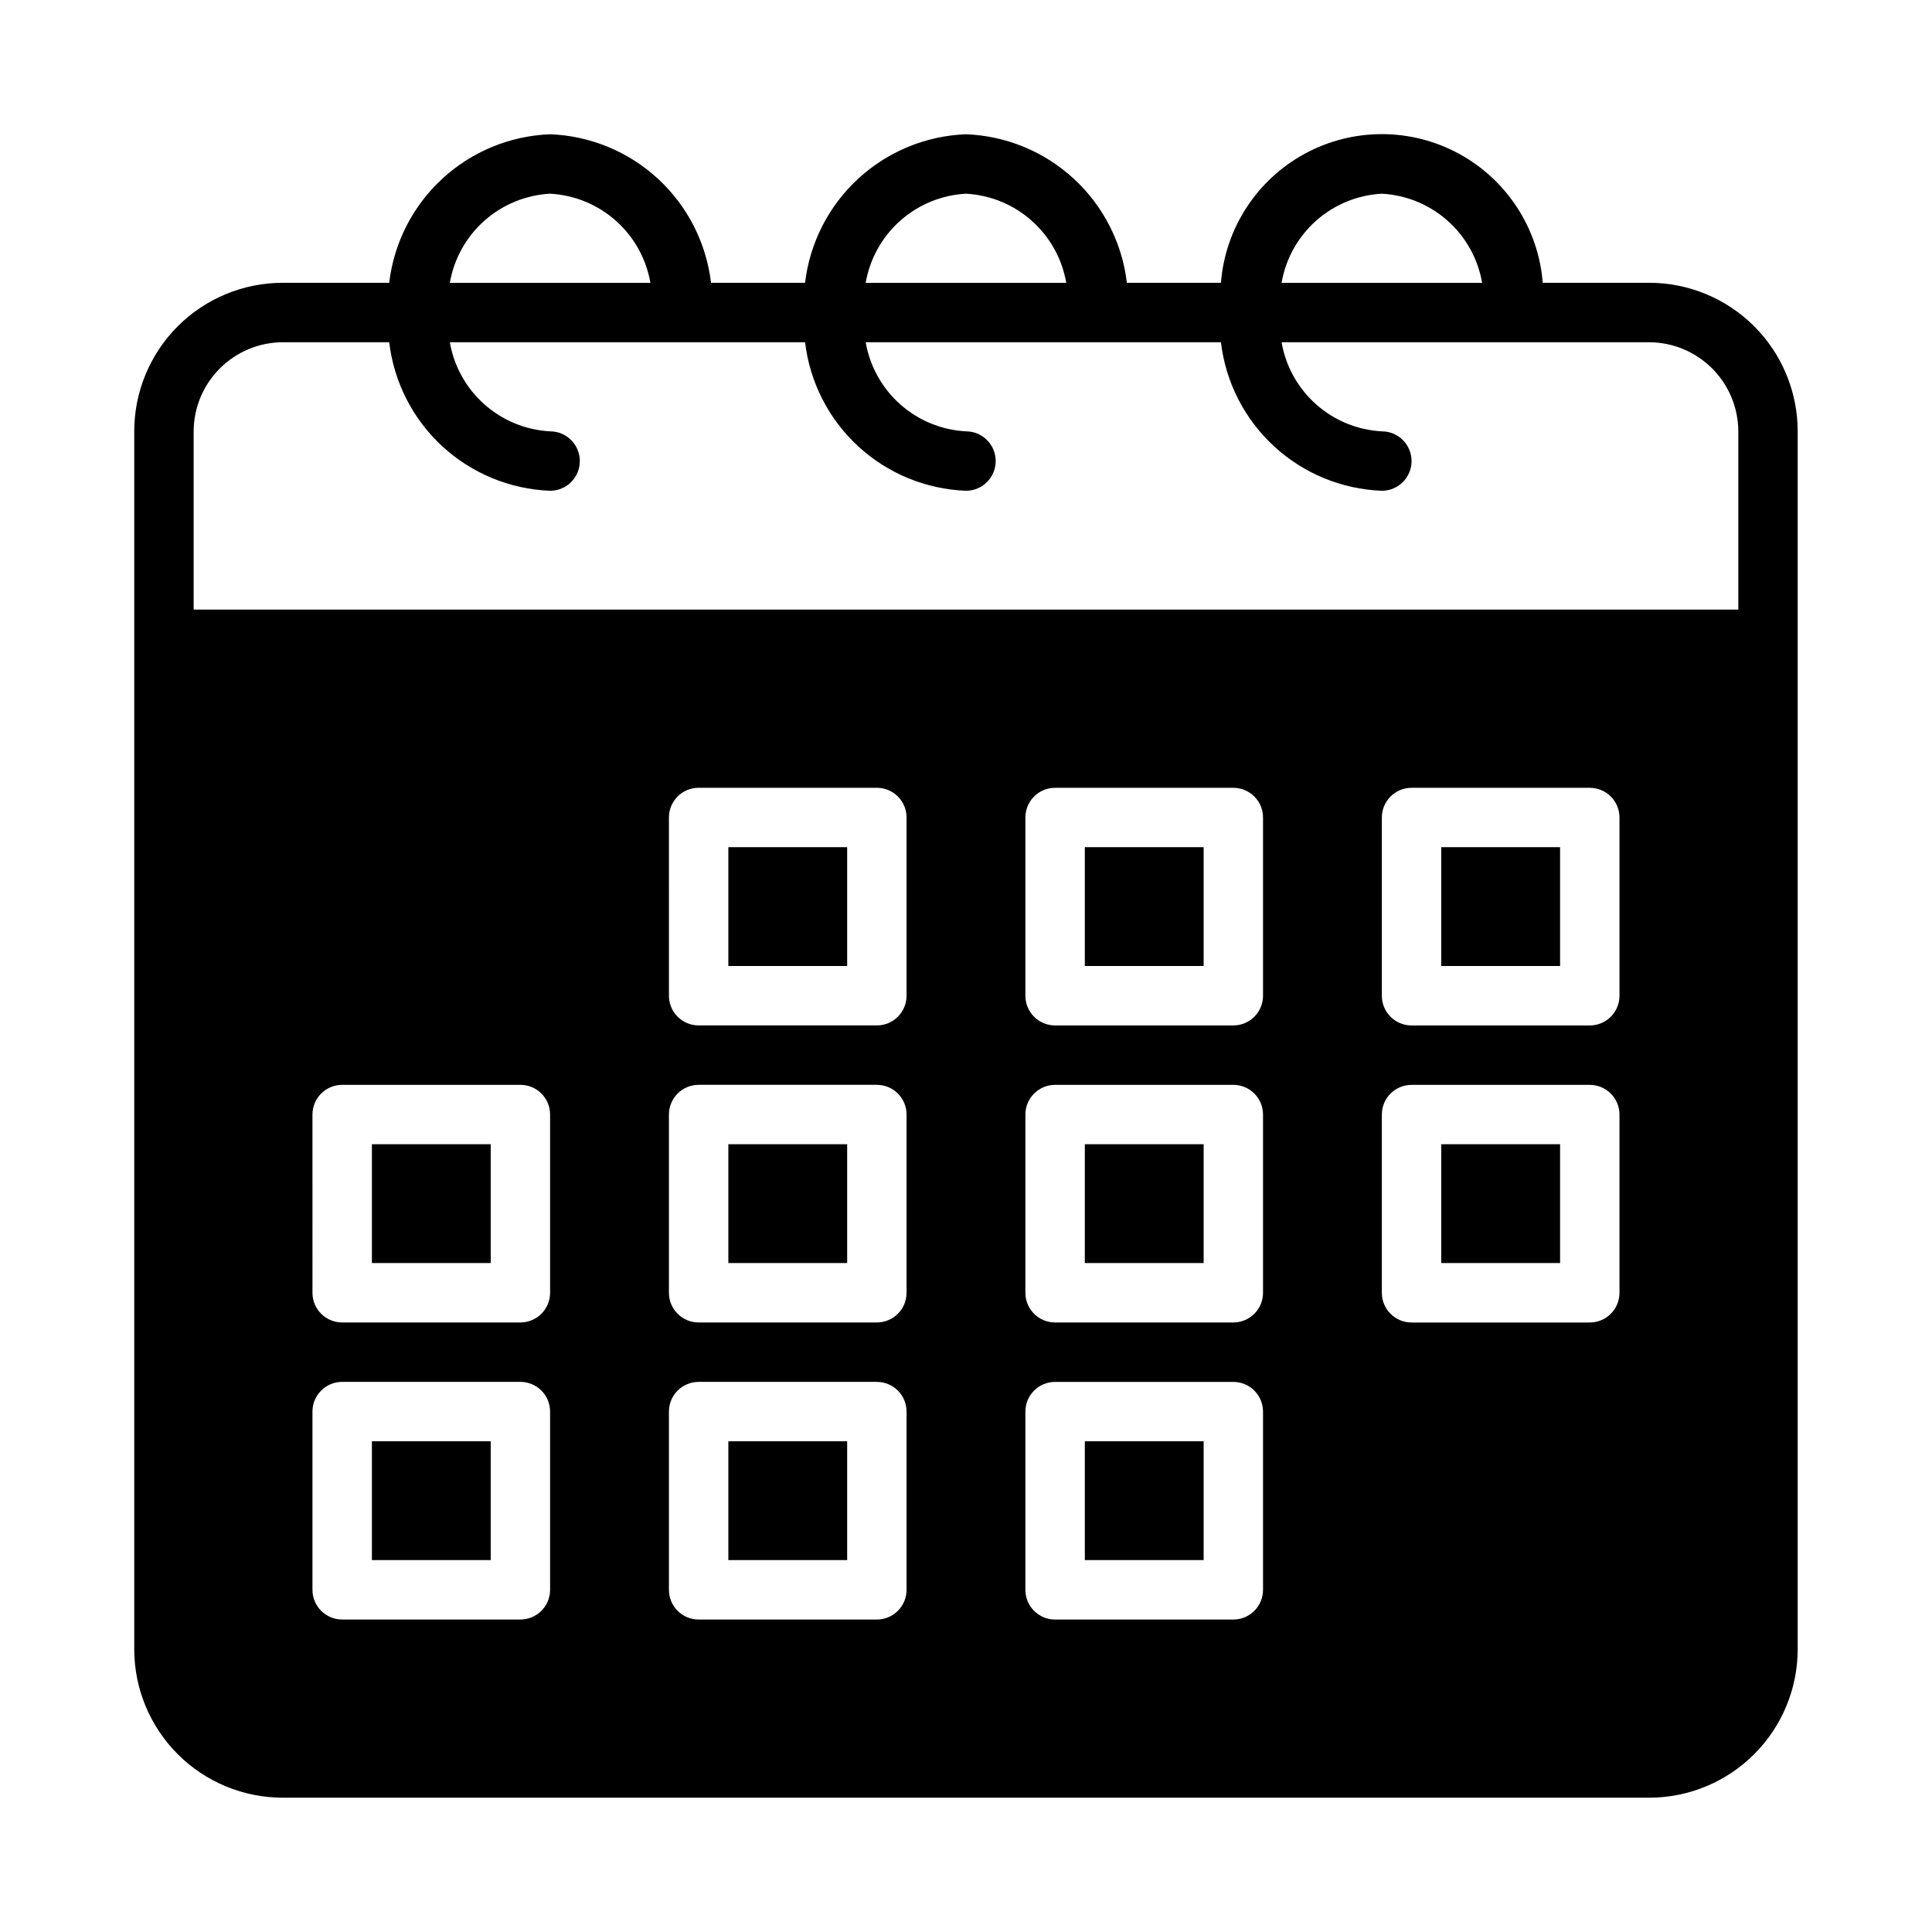 <?xml version="1.0" encoding="UTF-8"?>
<!-- Uploaded to: SVG Find, www.svgrepo.com, Generator: SVG Find Mixer Tools -->
<svg fill="#000000" width="800px" height="800px" version="1.1" viewBox="144 144 512 512" xmlns="http://www.w3.org/2000/svg">
 <g>
  <path d="m581.05 218.94h-28.207c-1.141-14.434-9.512-27.309-22.238-34.215-12.723-6.906-28.082-6.906-40.805 0-12.727 6.906-21.098 19.781-22.242 34.215h-24.922c-1.25-10.566-6.234-20.34-14.051-27.555-7.82-7.219-17.957-11.402-28.59-11.805-10.633 0.402-20.773 4.586-28.594 11.805-7.816 7.215-12.801 16.988-14.051 27.555h-24.922c-1.25-10.566-6.234-20.34-14.051-27.555-7.82-7.219-17.961-11.402-28.594-11.805-10.633 0.402-20.77 4.586-28.59 11.805-7.82 7.215-12.801 16.988-14.051 27.555h-28.207c-10.438 0-20.449 4.148-27.832 11.527-7.379 7.383-11.527 17.395-11.527 27.832v322.75c0 10.438 4.148 20.449 11.527 27.832 7.383 7.383 17.395 11.527 27.832 11.527h362.11c10.438 0 20.449-4.144 27.832-11.527 7.383-7.383 11.527-17.395 11.527-27.832v-322.75c0-10.438-4.144-20.449-11.527-27.832-7.383-7.379-17.395-11.527-27.832-11.527zm-346.37 291.27h47.23c2.09 0 4.09 0.828 5.566 2.305 1.477 1.477 2.305 3.481 2.305 5.566v47.234c0 2.086-0.828 4.09-2.305 5.566-1.477 1.477-3.477 2.305-5.566 2.305h-47.23c-4.348 0-7.875-3.523-7.875-7.871v-47.234c0-4.348 3.527-7.871 7.875-7.871zm-7.871-23.617-0.004-47.23c0-4.348 3.527-7.871 7.875-7.871h47.23c2.09 0 4.09 0.828 5.566 2.305 1.477 1.477 2.305 3.477 2.305 5.566v47.23c0 2.09-0.828 4.09-2.305 5.566s-3.477 2.305-5.566 2.305h-47.23c-4.348 0-7.875-3.523-7.875-7.871zm102.34-55.105h47.23v0.004c2.086 0 4.09 0.828 5.566 2.305 1.477 1.477 2.305 3.477 2.305 5.566v47.23c0 2.09-0.828 4.09-2.305 5.566-1.477 1.477-3.481 2.305-5.566 2.305h-47.234c-4.348 0-7.871-3.523-7.871-7.871v-47.23c0-4.348 3.523-7.871 7.871-7.871zm-7.871-23.617-0.004-47.23c0-4.348 3.523-7.871 7.871-7.871h47.234c2.086 0 4.09 0.832 5.566 2.305 1.477 1.477 2.305 3.481 2.305 5.566v47.234c0 2.086-0.828 4.09-2.305 5.566-1.477 1.477-3.481 2.305-5.566 2.305h-47.234c-4.348 0-7.871-3.523-7.871-7.871zm7.871 102.34h47.23v0.004c2.086 0 4.09 0.828 5.566 2.305 1.477 1.477 2.305 3.481 2.305 5.566v47.234c0 2.086-0.828 4.09-2.305 5.566-1.477 1.477-3.481 2.305-5.566 2.305h-47.234c-4.348 0-7.871-3.523-7.871-7.871v-47.234c0-4.348 3.523-7.871 7.871-7.871zm94.461-78.715h47.234c2.086 0 4.09 0.828 5.566 2.305 1.477 1.477 2.305 3.477 2.305 5.566v47.23c0 2.09-0.828 4.09-2.305 5.566-1.477 1.477-3.481 2.305-5.566 2.305h-47.234c-4.348 0-7.871-3.523-7.871-7.871v-47.23c0-4.348 3.523-7.871 7.871-7.871zm-7.871-23.617v-47.234c0-4.348 3.523-7.871 7.871-7.871h47.234c2.086 0 4.09 0.832 5.566 2.305 1.477 1.477 2.305 3.481 2.305 5.566v47.234c0 2.086-0.828 4.09-2.305 5.566-1.477 1.477-3.481 2.305-5.566 2.305h-47.234c-4.348 0-7.871-3.523-7.871-7.871zm7.871 102.34h47.234c2.086 0 4.09 0.828 5.566 2.305 1.477 1.477 2.305 3.481 2.305 5.566v47.234c0 2.086-0.828 4.09-2.305 5.566-1.477 1.477-3.481 2.305-5.566 2.305h-47.234c-4.348 0-7.871-3.523-7.871-7.871v-47.234c0-4.348 3.523-7.871 7.871-7.871zm86.594-23.617v-47.23c0-4.348 3.523-7.871 7.871-7.871h47.234c2.086 0 4.09 0.828 5.566 2.305 1.477 1.477 2.305 3.477 2.305 5.566v47.23c0 2.09-0.828 4.09-2.305 5.566-1.477 1.477-3.481 2.305-5.566 2.305h-47.234c-4.348 0-7.871-3.523-7.871-7.871zm62.977-78.719c0 2.086-0.828 4.09-2.305 5.566-1.477 1.477-3.481 2.305-5.566 2.305h-47.234c-4.348 0-7.871-3.523-7.871-7.871v-47.234c0-4.348 3.523-7.871 7.871-7.871h47.234c2.086 0 4.09 0.832 5.566 2.305 1.477 1.477 2.305 3.481 2.305 5.566zm-62.977-212.55c6.449 0.344 12.594 2.867 17.422 7.16 4.828 4.289 8.055 10.094 9.152 16.457h-53.148c1.098-6.363 4.324-12.168 9.152-16.457 4.828-4.293 10.973-6.816 17.422-7.16zm-110.21 0c6.449 0.344 12.59 2.867 17.418 7.16 4.828 4.289 8.059 10.094 9.156 16.457h-53.152c1.098-6.363 4.328-12.168 9.156-16.457 4.828-4.293 10.969-6.816 17.422-7.16zm-110.21 0c6.453 0.344 12.594 2.867 17.422 7.16 4.828 4.289 8.055 10.094 9.156 16.457h-53.152c1.098-6.363 4.324-12.168 9.156-16.457 4.828-4.293 10.969-6.816 17.418-7.16zm-70.848 39.363h28.207c1.25 10.566 6.231 20.336 14.051 27.555 7.82 7.215 17.957 11.402 28.59 11.805 4.348 0 7.875-3.523 7.875-7.871 0-4.348-3.527-7.875-7.875-7.875-6.449-0.34-12.59-2.863-17.418-7.156-4.832-4.289-8.059-10.094-9.156-16.457h94.141c1.25 10.566 6.234 20.336 14.051 27.555 7.82 7.215 17.961 11.402 28.594 11.805 4.348 0 7.871-3.523 7.871-7.871 0-4.348-3.523-7.875-7.871-7.875-6.453-0.34-12.594-2.863-17.422-7.156-4.828-4.289-8.059-10.094-9.156-16.457h94.141c1.25 10.566 6.234 20.336 14.055 27.555 7.816 7.215 17.957 11.402 28.59 11.805 4.348 0 7.871-3.523 7.871-7.871 0-4.348-3.523-7.875-7.871-7.875-6.449-0.34-12.594-2.863-17.422-7.156-4.828-4.289-8.055-10.094-9.152-16.457h97.422c6.258 0.016 12.254 2.512 16.68 6.938 4.426 4.422 6.918 10.418 6.938 16.676v47.23l-409.35 0.004v-47.234c0.02-6.258 2.516-12.254 6.938-16.676 4.426-4.426 10.422-6.922 16.68-6.938z"/>
  <path d="m431.49 447.23h31.488v31.488h-31.488z"/>
  <path d="m431.49 525.95h31.488v31.488h-31.488z"/>
  <path d="m431.49 368.51h31.488v31.488h-31.488z"/>
  <path d="m242.56 447.23h31.488v31.488h-31.488z"/>
  <path d="m337.02 525.95h31.488v31.488h-31.488z"/>
  <path d="m337.02 368.51h31.488v31.488h-31.488z"/>
  <path d="m337.02 447.23h31.488v31.488h-31.488z"/>
  <path d="m242.56 525.95h31.488v31.488h-31.488z"/>
  <path d="m525.95 368.51h31.488v31.488h-31.488z"/>
  <path d="m525.95 447.23h31.488v31.488h-31.488z"/>
 </g>
</svg>